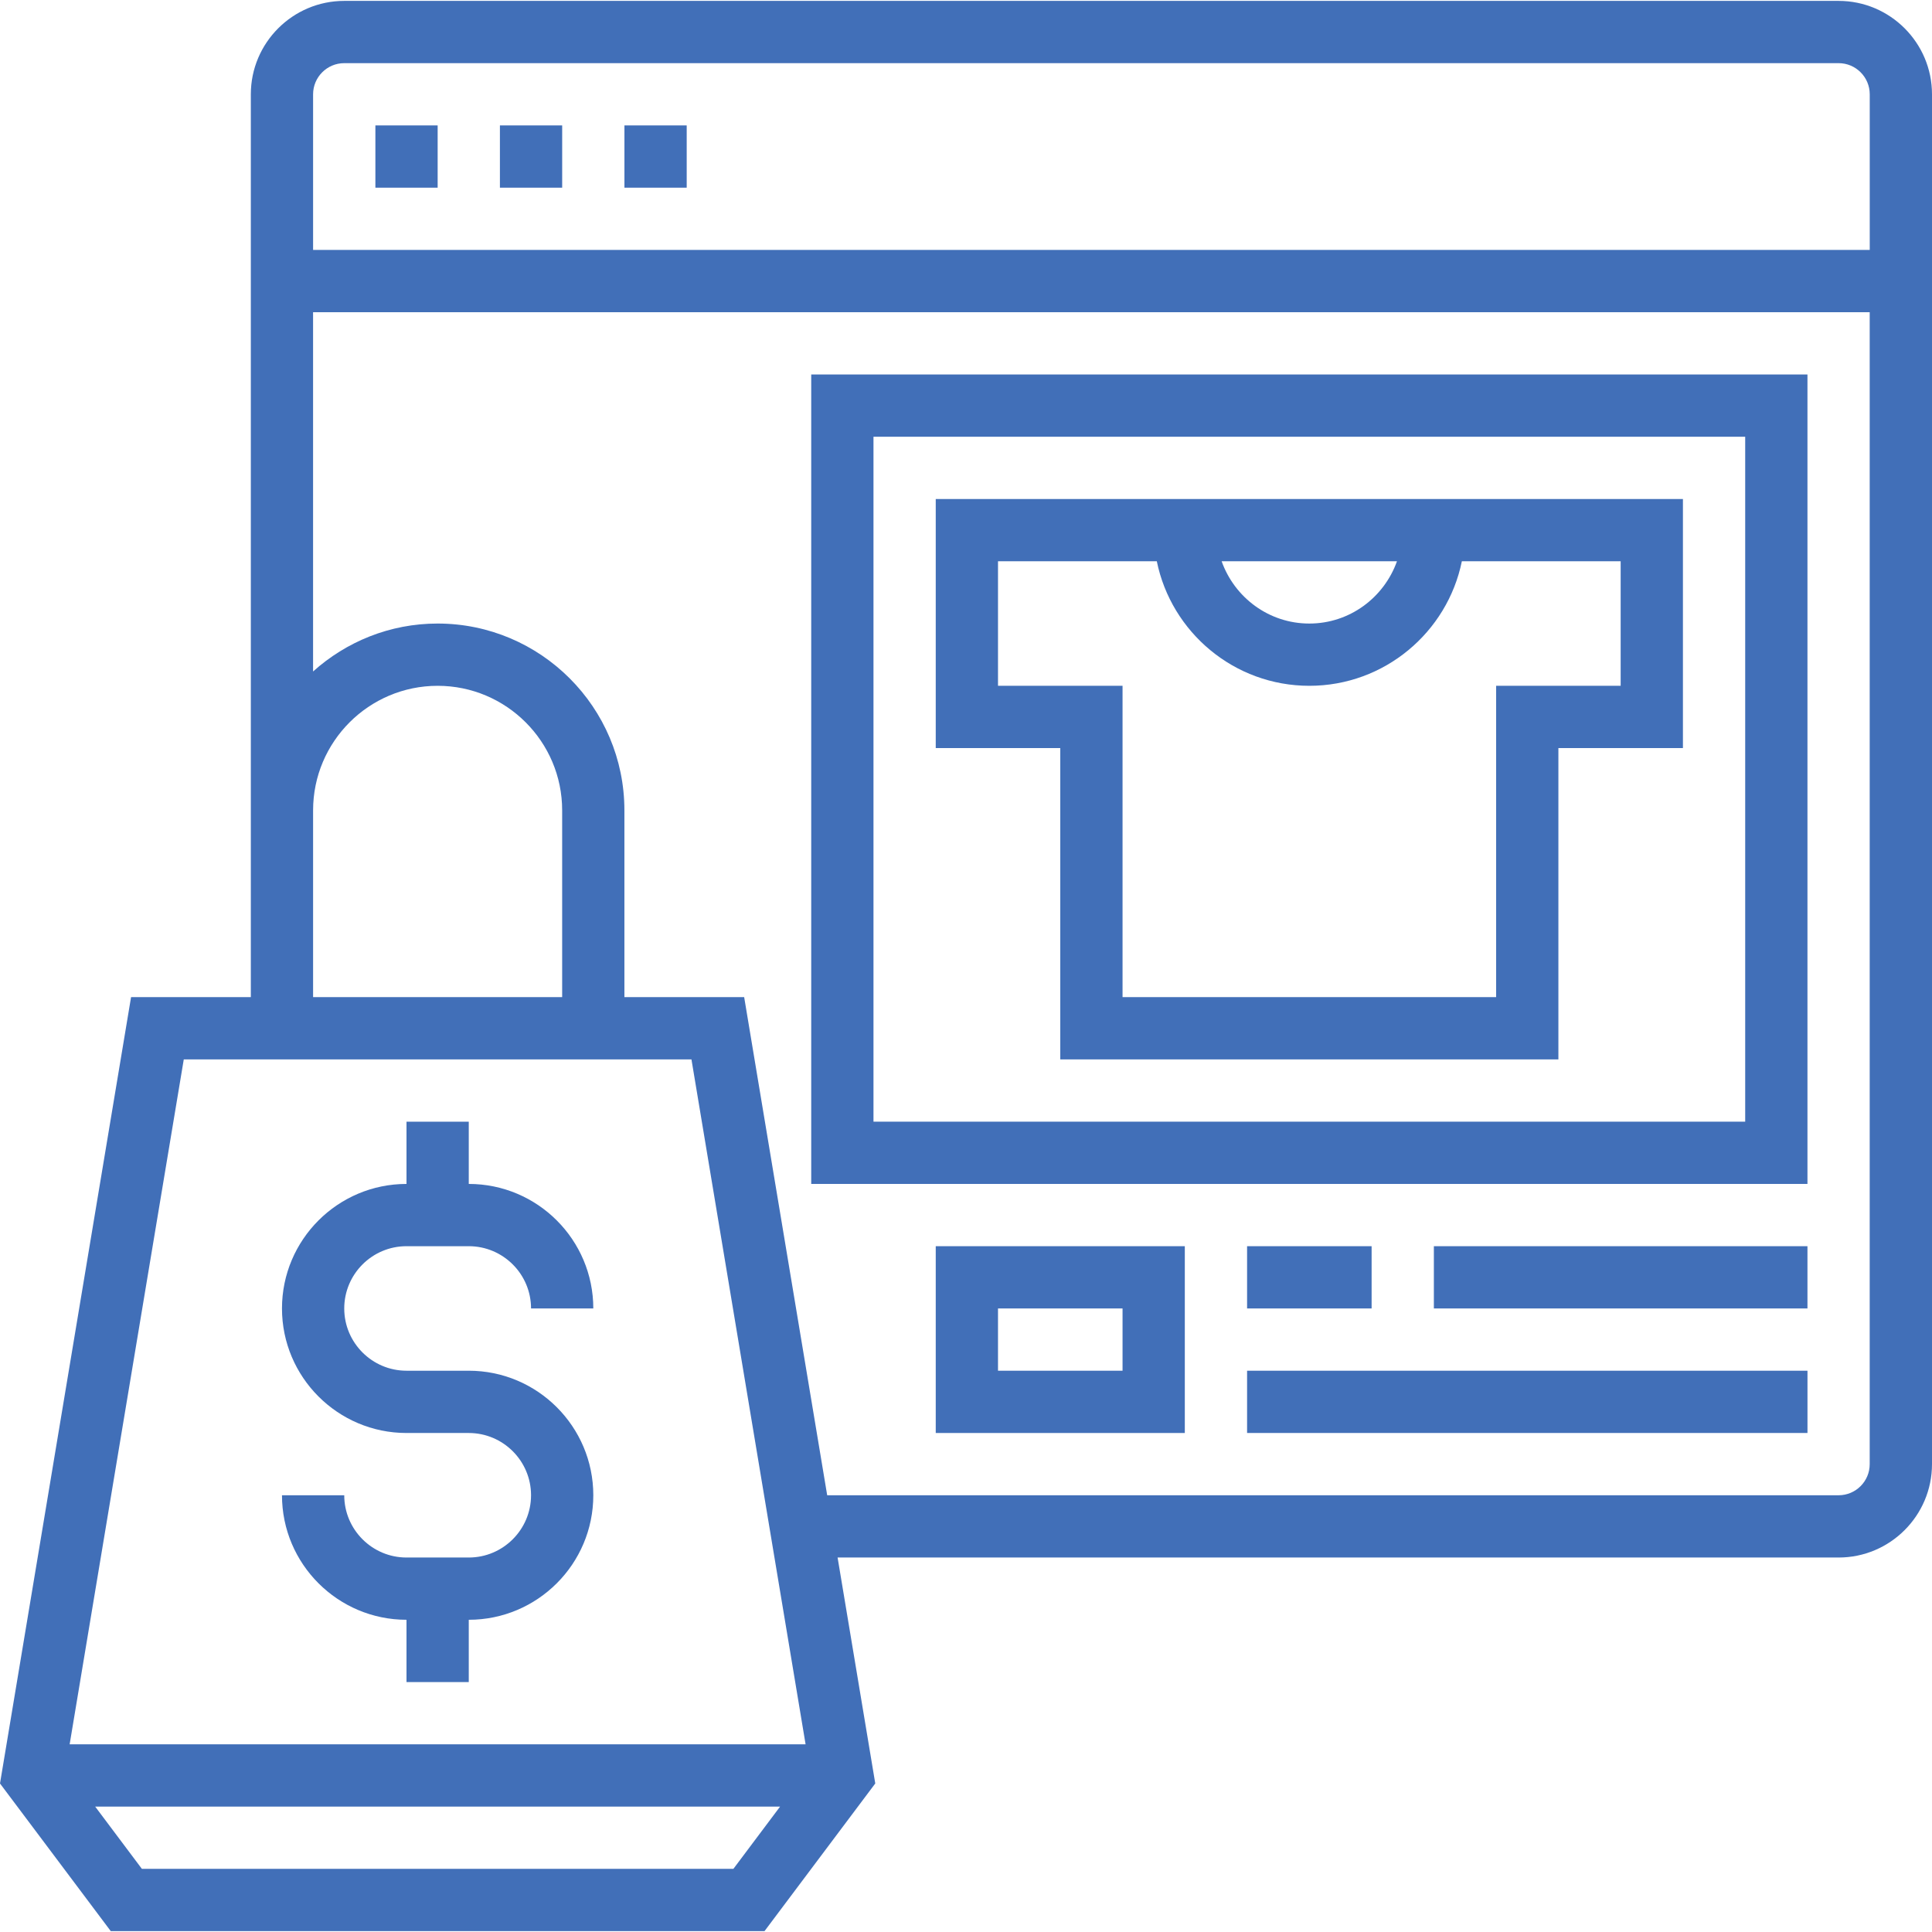 <svg width="106" height="106" viewBox="0 0 106 106" fill="none" xmlns="http://www.w3.org/2000/svg">
<g clip-path="url(#clip0_1641_7221)">
<path d="M100.876 0.049H18.887C16.061 0.049 13.762 2.348 13.762 5.173V44.459V54.708H7.191L0 97.851L6.076 105.951H41.946L48.022 97.851L45.955 85.454H100.876C103.701 85.454 106 83.155 106 80.33V5.173C106 2.348 103.701 0.049 100.876 0.049ZM18.887 3.465H100.876C101.819 3.465 102.584 4.232 102.584 5.173V13.713H17.178V5.173C17.178 4.232 17.944 3.465 18.887 3.465ZM17.178 44.459C17.178 40.691 20.243 37.627 24.011 37.627C27.779 37.627 30.843 40.691 30.843 44.459V54.708H17.178C17.178 54.708 17.178 44.459 17.178 44.459ZM10.083 58.124H37.937L44.199 95.703H3.821L10.083 58.124ZM40.238 102.535H7.784L5.222 99.119H42.8L40.238 102.535ZM100.876 82.038H45.384L40.829 54.708H34.258V44.459C34.258 38.807 29.661 34.211 24.009 34.211C21.382 34.211 18.992 35.212 17.177 36.841V17.13H102.582V80.33C102.584 81.273 101.817 82.038 100.876 82.038Z" fill="#416FB8"/>
<path d="M34.26 6.881H37.676V10.297H34.26V6.881Z" fill="#416FB8"/>
<path d="M20.596 6.881H24.012V10.297H20.596V6.881Z" fill="#416FB8"/>
<path d="M27.428 6.881H30.844V10.297H27.428V6.881Z" fill="#416FB8"/>
<path d="M44.508 64.957H99.167V20.546H44.508V64.957ZM47.924 23.962H95.751V61.541H47.924V23.962Z" fill="#416FB8"/>
<path d="M51.34 41.043H58.172V58.124H85.502V41.043H92.335V27.378H51.34V41.043ZM76.645 30.795C75.938 32.778 74.059 34.211 71.835 34.211C69.612 34.211 67.733 32.778 67.026 30.795H76.645ZM54.756 30.795H63.469C64.263 34.688 67.712 37.627 71.837 37.627C75.962 37.627 79.411 34.688 80.205 30.795H88.918V37.627H82.086V54.708H61.589V37.627H54.756V30.795Z" fill="#416FB8"/>
<path d="M25.719 85.454H22.303C20.419 85.454 18.887 83.922 18.887 82.038H15.471C15.471 85.806 18.535 88.87 22.303 88.87V92.287H25.719V88.87C29.488 88.87 32.552 85.806 32.552 82.038C32.552 78.27 29.488 75.205 25.719 75.205H22.303C20.419 75.205 18.887 73.673 18.887 71.789C18.887 69.905 20.419 68.373 22.303 68.373H25.719C27.603 68.373 29.136 69.905 29.136 71.789H32.552C32.552 68.021 29.488 64.957 25.719 64.957V61.541H22.303V64.957C18.535 64.957 15.471 68.021 15.471 71.789C15.471 75.557 18.535 78.622 22.303 78.622H25.719C27.603 78.622 29.136 80.154 29.136 82.038C29.135 83.922 27.602 85.454 25.719 85.454Z" fill="#416FB8"/>
<path d="M51.34 78.622H65.005V68.373H51.34V78.622ZM54.756 71.789H61.589V75.205H54.756V71.789Z" fill="#416FB8"/>
<path d="M68.422 68.373H75.254V71.789H68.422V68.373Z" fill="#416FB8"/>
<path d="M78.67 68.373H99.167V71.789H78.67V68.373Z" fill="#416FB8"/>
<path d="M68.422 75.205H99.168V78.621H68.422V75.205Z" fill="#416FB8"/>
</g>
<defs>
<clipPath id="clip0_1641_7221">
<rect width="106" height="106" fill="white"/>
</clipPath>
</defs>
</svg>
